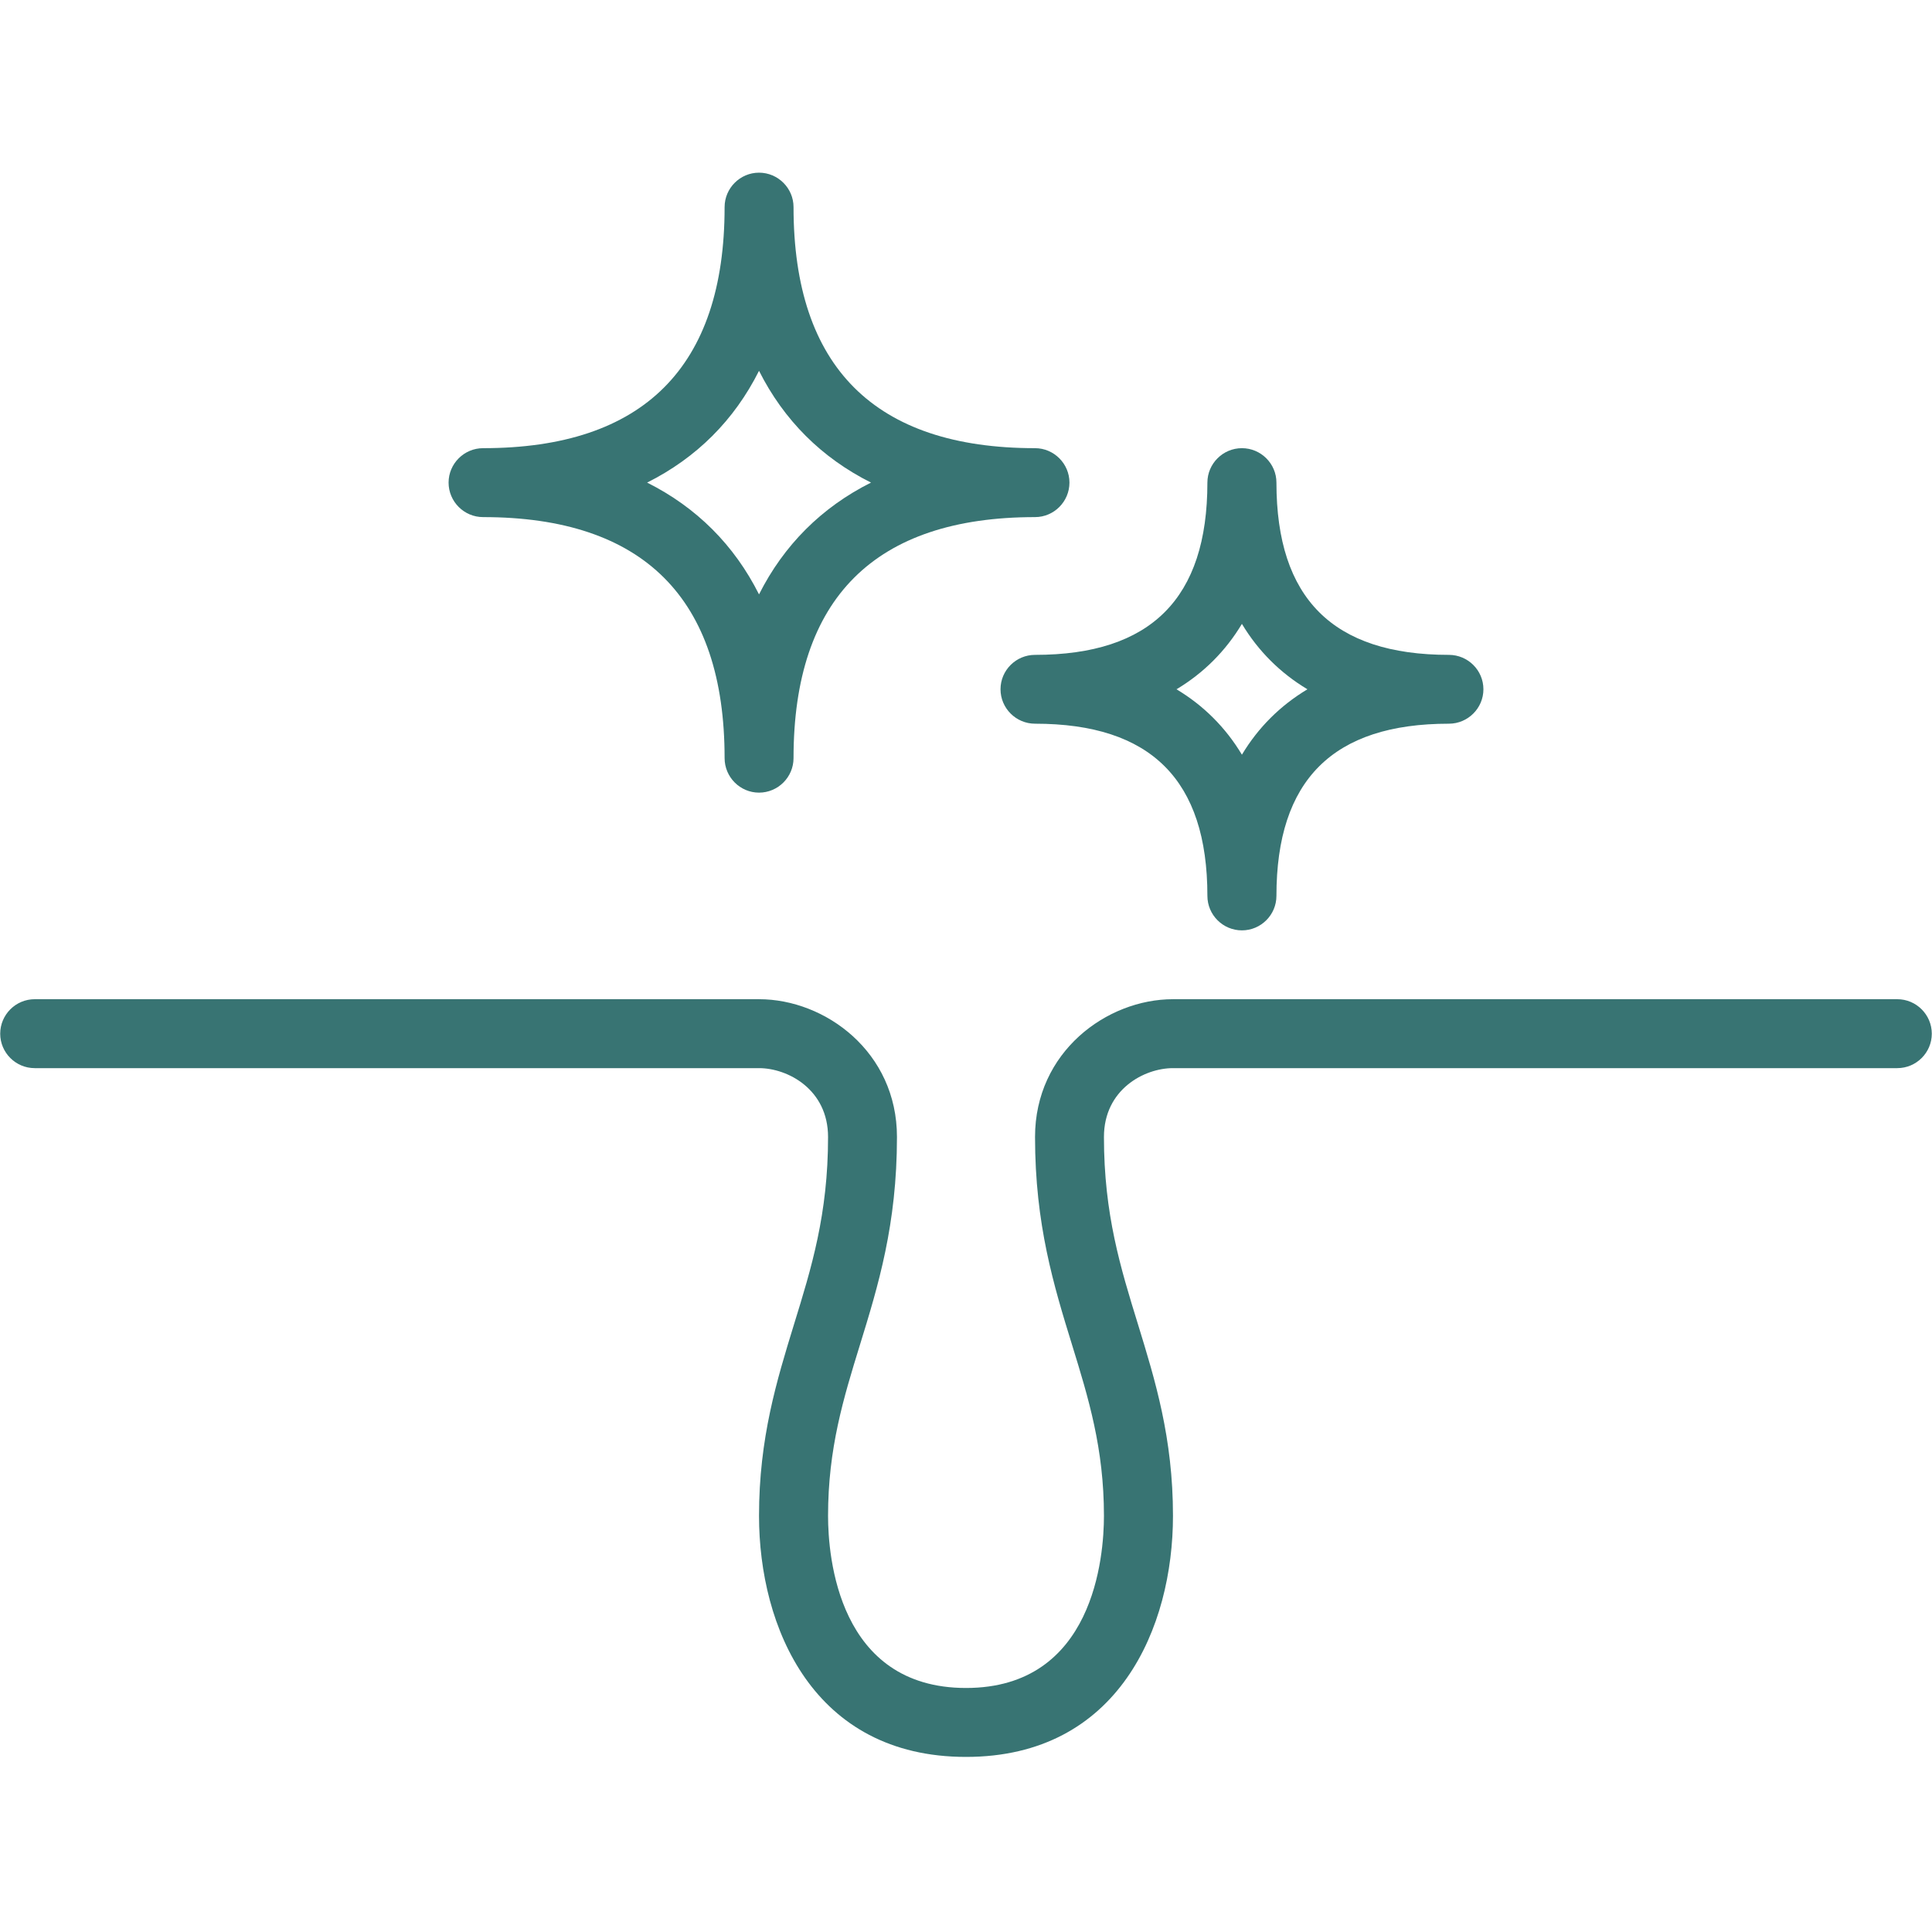 <svg xmlns="http://www.w3.org/2000/svg" xmlns:xlink="http://www.w3.org/1999/xlink" width="100" zoomAndPan="magnify" viewBox="0 0 75 75" height="100" preserveAspectRatio="xMidYMid meet" version="1.0"><defs><clipPath id="0c7b6199e1"><path d="M 0 38 L 75 38 L 75 68.203 L 0 68.203 Z M 0 38 " clip-rule="nonzero"/></clipPath><clipPath id="1124e2a4c0"><path d="M 17 6.703 L 42 6.703 L 42 31 L 17 31 Z M 17 6.703 " clip-rule="nonzero"/></clipPath></defs><g clip-path="url(#0c7b6199e1)"><path fill="#387473" d="M 37.5 68.203 C 31.57 68.203 29.465 63.164 29.465 58.844 C 29.465 55.82 30.156 53.586 30.82 51.422 C 31.5 49.219 32.145 47.137 32.145 44.137 C 32.145 42.293 30.582 41.465 29.465 41.465 L 1.348 41.465 C 0.609 41.465 0.008 40.863 0.008 40.129 C 0.008 39.391 0.609 38.789 1.348 38.789 L 29.465 38.789 C 32.039 38.789 34.82 40.836 34.82 44.137 C 34.82 47.539 34.09 49.914 33.383 52.207 C 32.746 54.273 32.145 56.223 32.145 58.844 C 32.145 60.41 32.531 65.527 37.5 65.527 C 42.469 65.527 42.855 60.41 42.855 58.844 C 42.855 56.223 42.254 54.273 41.617 52.207 C 40.91 49.914 40.18 47.539 40.18 44.137 C 40.18 40.836 42.961 38.789 45.535 38.789 L 73.652 38.789 C 74.391 38.789 74.992 39.391 74.992 40.129 C 74.992 40.863 74.391 41.465 73.652 41.465 L 45.535 41.465 C 44.418 41.465 42.855 42.293 42.855 44.137 C 42.855 47.137 43.5 49.219 44.18 51.422 C 44.844 53.586 45.535 55.82 45.535 58.844 C 45.535 63.164 43.43 68.203 37.5 68.203 " fill-opacity="1" fill-rule="nonzero"/></g><g clip-path="url(#1124e2a4c0)"><path fill="#387473" d="M 25.121 18.734 C 27.039 19.695 28.504 21.16 29.465 23.074 C 30.43 21.16 31.895 19.695 33.812 18.734 C 31.895 17.773 30.43 16.312 29.465 14.395 C 28.504 16.312 27.039 17.773 25.121 18.734 Z M 29.465 30.77 C 28.73 30.77 28.129 30.168 28.129 29.43 C 28.129 23.223 24.973 20.074 18.754 20.074 C 18.016 20.074 17.414 19.473 17.414 18.734 C 17.414 18 18.016 17.398 18.754 17.398 C 24.973 17.398 28.129 14.25 28.129 8.039 C 28.129 7.305 28.73 6.703 29.465 6.703 C 30.203 6.703 30.805 7.305 30.805 8.039 C 30.805 14.25 33.961 17.398 40.18 17.398 C 40.914 17.398 41.516 18 41.516 18.734 C 41.516 19.473 40.914 20.074 40.18 20.074 C 33.961 20.074 30.805 23.223 30.805 29.43 C 30.805 30.168 30.203 30.77 29.465 30.77 " fill-opacity="1" fill-rule="nonzero"/></g><path fill="#387473" d="M 45.672 26.758 C 46.727 27.391 47.578 28.242 48.211 29.297 C 48.844 28.242 49.699 27.391 50.754 26.758 C 49.699 26.125 48.844 25.273 48.211 24.219 C 47.578 25.273 46.727 26.125 45.672 26.758 Z M 48.211 36.117 C 47.473 36.117 46.871 35.516 46.871 34.777 C 46.871 30.281 44.68 28.094 40.18 28.094 C 39.441 28.094 38.84 27.492 38.84 26.758 C 38.84 26.02 39.441 25.422 40.18 25.422 C 44.68 25.422 46.871 23.23 46.871 18.734 C 46.871 18 47.473 17.398 48.211 17.398 C 48.949 17.398 49.551 18 49.551 18.734 C 49.551 23.23 51.742 25.422 56.246 25.422 C 56.984 25.422 57.586 26.02 57.586 26.758 C 57.586 27.492 56.984 28.094 56.246 28.094 C 51.742 28.094 49.551 30.281 49.551 34.777 C 49.551 35.516 48.949 36.117 48.211 36.117 " fill-opacity="1" fill-rule="nonzero"/></svg>